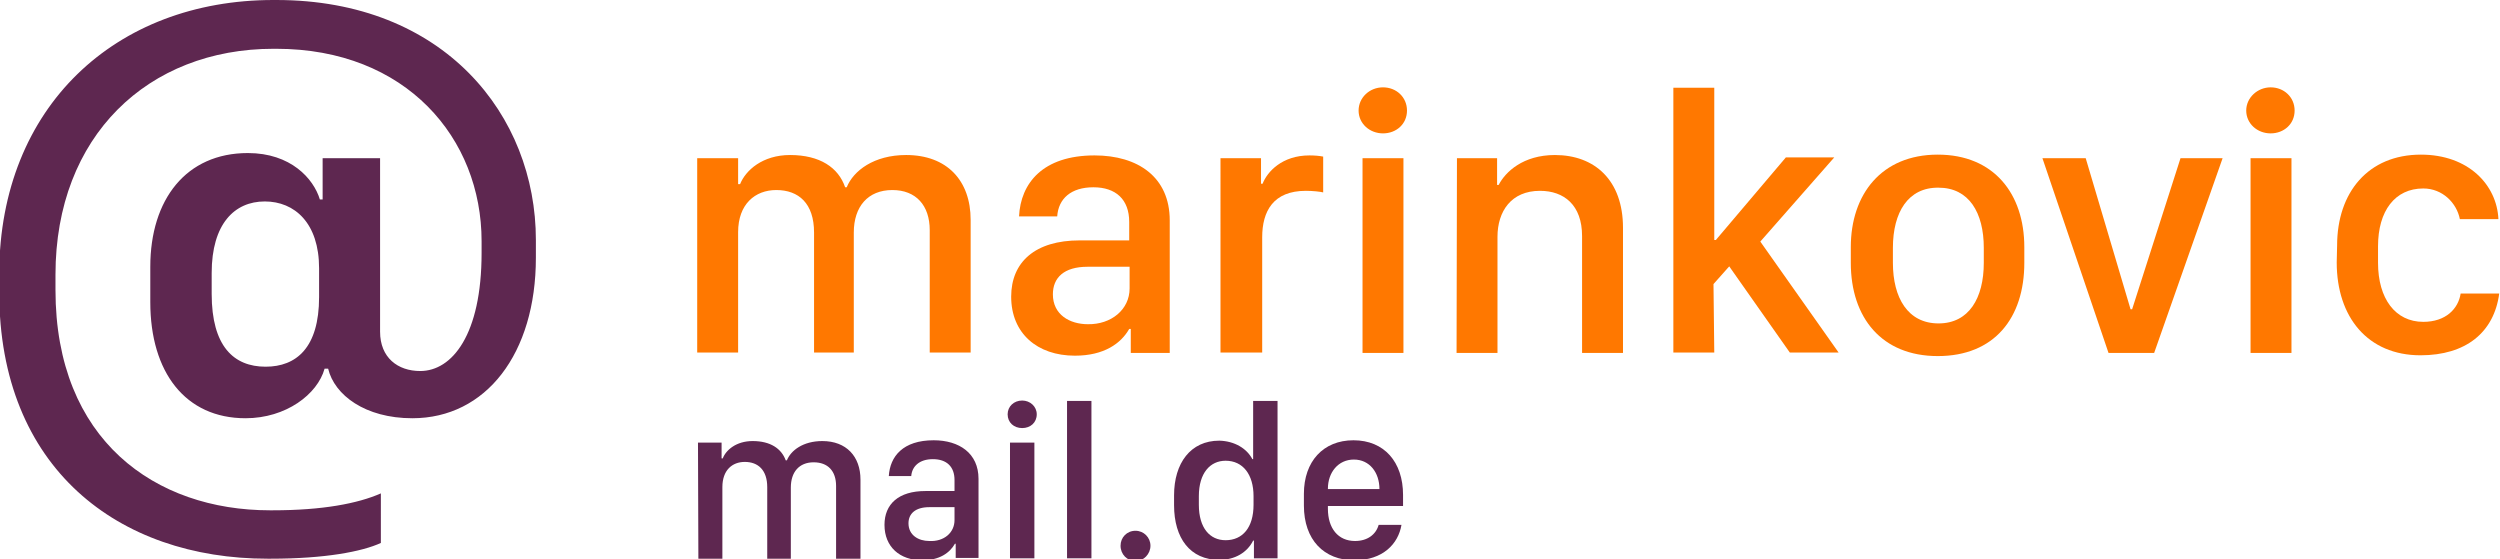 <?xml version="1.0" encoding="utf-8"?>
<!-- Generator: Adobe Illustrator 24.1.0, SVG Export Plug-In . SVG Version: 6.00 Build 0)  -->
<svg version="1.1"
	 id="svg3004" xmlns:cc="http://creativecommons.org/ns#" xmlns:dc="http://purl.org/dc/elements/1.1/" xmlns:rdf="http://www.w3.org/1999/02/22-rdf-syntax-ns#" xmlns:svg="http://www.w3.org/2000/svg"
	 xmlns="http://www.w3.org/2000/svg" xmlns:xlink="http://www.w3.org/1999/xlink" x="0px" y="0px" viewBox="0 0 635.4 142.2"
	 style="enable-background:new 0 0 635.4 142.2;" xml:space="preserve">
<style type="text/css">
	.st0{fill:#5E2750;}
	.st1{fill:#FF7800;}
</style>
<g>
	<path class="st0" d="M83.4,93.7h-0.9c-1.8,6.5-9.8,12.6-20.1,12.6c-15.3,0-24.2-11.7-24.2-29.5v-9c0-17.1,9.1-28.9,24.8-28.9
		c10.9,0,16.7,6.5,18.3,11.8H82V40.2h14.6v44.1c0,6.6,4.5,10,10.2,10c8.1,0,15.6-9.2,15.6-30v-3c0-26.1-19.1-48.9-52.2-48.9h-0.7
		c-31.8,0-55.4,22.1-55.4,57.4v3.9c0,38.2,25.4,56,54.5,56h0.7c12.6,0,21.6-1.7,27.5-4.3V138c-4.8,2.2-14.2,4-28,4H68
		c-37.9,0-68.2-23-68.2-67.8v-4.9C0,27.2,29.3,0,69.5,0h0.7c42.7,0,66,29.3,66,61v4.5c0,24.4-12.7,40.8-31.4,40.8
		C92.8,106.3,85,100.4,83.4,93.7z M67.5,93.2c7.8,0,13.6-4.8,13.6-17.7v-7.3c0-11.5-6.2-17-13.8-17c-7.7,0-13.5,5.7-13.5,18.2v5.3
		C53.8,88,59.4,93.2,67.5,93.2z"/>
</g>
<g>
	<path class="st1" d="M177.4,40.2h10.2v6.6h0.5c1.4-3.5,5.7-7.4,12.7-7.4c7.6,0,12.3,3.2,14,8.2h0.4c1.7-4.2,6.9-8.2,15.1-8.2
		c10.4,0,16.4,6.5,16.4,16.5v33.7h-10.4V58.5c0-6.3-3.5-10.2-9.5-10.2c-6.2,0-9.8,4.2-9.8,10.8v30.5h-10.1V59.1
		c0-7.4-3.9-10.8-9.6-10.8c-5.4,0-9.7,3.6-9.7,10.7v30.6h-10.4V40.2H177.4z"/>
	<path class="st1" d="M273.2,90.4c-9.6,0-16.2-5.7-16.2-15c0-8.8,6.1-14.3,17.4-14.3H287v-4.7c0-5.7-3.4-8.8-9.1-8.8
		c-5.7,0-8.9,2.9-9.2,7.4h-9.7c0.4-8.4,6-15.5,19.2-15.5c11,0,19.1,5.5,19.1,16.5v33.7h-9.9v-6.1H287
		C284.9,87.3,280.6,90.4,273.2,90.4z M287.1,73.3v-5.5h-10.7c-6,0-8.8,2.8-8.8,7c0,5.2,4.3,7.6,8.9,7.6
		C282.4,82.5,287.1,78.7,287.1,73.3z"/>
	<path class="st1" d="M310.1,40.2h10.4v6.5h0.4c1.2-3.1,5-7.2,11.9-7.2c1.3,0,2.5,0.1,3.5,0.3v9.1c-0.8-0.2-2.7-0.4-4.4-0.4
		c-8.3,0-11.1,5.2-11.1,11.8v29.3h-10.6V40.2z"/>
	<path class="st1" d="M351.5,22.2c3.4,0,6.1,2.5,6.1,5.9s-2.7,5.8-6.1,5.8c-3.4,0-6.2-2.5-6.2-5.8S348.1,22.2,351.5,22.2z
		 M346.3,40.2h10.4v49.5h-10.4V40.2z"/>
	<path class="st1" d="M370.3,40.2h10.2V47h0.4c1.7-3.3,6.2-7.6,14.3-7.6c10.1,0,17.3,6.4,17.3,18.5v31.8h-10.4V60
		c0-7.9-4.6-11.5-10.7-11.5c-7.3,0-10.8,5.2-10.8,11.7v29.5h-10.4L370.3,40.2L370.3,40.2z"/>
	<path class="st1" d="M435.7,89.6h-10.4V22.3h10.4v38.7h0.4l17.8-21h12.3l-18.8,21.4l19.9,28.2h-12.4l-15.4-21.9l-4,4.5L435.7,89.6
		L435.7,89.6z"/>
	<path class="st1" d="M514.5,62.8v4c0,14-7.6,23.7-22,23.7c-14.2,0-22.1-9.7-22.1-23.7v-4c0-13.4,7.8-23.5,22.1-23.5
		C506.8,39.3,514.5,49.3,514.5,62.8z M481.1,63v3.8c0,8.9,3.8,15.4,11.6,15.4c7.7,0,11.5-6.4,11.5-15.4V63c0-9-3.8-15.3-11.5-15.3
		C485,47.6,481.1,53.9,481.1,63z"/>
	<path class="st1" d="M519.1,40.2h11l11.4,38.4h0.4l12.3-38.4h10.7l-17.4,49.5h-11.6L519.1,40.2z"/>
	<path class="st1" d="M577.1,22.2c3.4,0,6.1,2.5,6.1,5.9s-2.7,5.8-6.1,5.8c-3.4,0-6.2-2.5-6.2-5.8S573.8,22.2,577.1,22.2z M572,40.2
		h10.4v49.5H572V40.2z"/>
	<path class="st1" d="M594,62.4c0-13.5,7.9-23.1,21.3-23.1c12.1,0,19.3,7.7,19.7,16.4h-9.8c-0.8-4.1-4.4-7.8-9.3-7.8
		c-7.2,0-11.5,5.7-11.5,14.7v4.2c0,9.1,4.4,15,11.5,15c5.7,0,8.9-3.3,9.5-7.2h9.8c-1.3,9.9-8.5,15.7-20,15.7
		c-13.4,0-21.3-9.7-21.3-23.6L594,62.4L594,62.4z"/>
</g>
<g>
	<path class="st0" d="M177.4,112.5h6v4h0.3c0.8-2.1,3.4-4.4,7.6-4.4c4.5,0,7.3,1.9,8.4,4.9h0.3c1-2.5,4.1-4.9,9-4.9
		c6.1,0,9.7,3.9,9.7,9.8v20.1h-6.2v-18.5c0-3.8-2.1-6-5.7-6c-3.7,0-5.8,2.5-5.8,6.4V142h-6v-18.2c0-4.3-2.3-6.4-5.7-6.4
		c-3.2,0-5.7,2.1-5.7,6.4V142h-6.1L177.4,112.5L177.4,112.5z"/>
	<path class="st0" d="M234.4,142.4c-5.7,0-9.6-3.4-9.6-9c0-5.3,3.6-8.6,10.4-8.6h7.4V122c0-3.4-2-5.3-5.5-5.3
		c-3.4,0-5.3,1.8-5.5,4.3h-5.7c0.3-5,3.6-9.1,11.4-9.1c6.5,0,11.4,3.3,11.4,9.8v20.1h-5.8v-3.6h-0.2
		C241.4,140.5,238.8,142.4,234.4,142.4z M242.6,132.2v-3.3h-6.4c-3.6,0-5.3,1.7-5.3,4.1c0,3,2.5,4.5,5.3,4.5
		C239.9,137.7,242.6,135.4,242.6,132.2z"/>
	<path class="st0" d="M259.8,101.8c2,0,3.7,1.5,3.7,3.5c0,2.1-1.6,3.5-3.7,3.5c-2.1,0-3.7-1.4-3.7-3.5
		C256.1,103.3,257.7,101.8,259.8,101.8z M256.7,112.5h6.2v29.4h-6.2V112.5z"/>
	<path class="st0" d="M271.2,101.9h6.2v40h-6.2V101.9z"/>
	<path class="st0" d="M288.6,134.9c2.1,0,3.8,1.7,3.8,3.8c0,2.1-1.7,3.9-3.8,3.9c-2.1,0-3.8-1.7-3.8-3.9
		C284.8,136.6,286.4,134.9,288.6,134.9z"/>
	<path class="st0" d="M318.3,116.7h0.2v-14.8h6.2v40h-6v-4.5h-0.2c-1.5,3-4.6,4.9-8.6,4.9c-7.4,0-11.5-5.5-11.5-13.9v-2.5
		c0-8.2,4.2-13.9,11.5-13.9C313.8,112.1,316.9,114,318.3,116.7z M304.7,126.1v2.2c0,5.9,2.8,9,6.8,9c4.3,0,7.1-3.2,7.1-9v-2.2
		c0-5.5-2.7-9-7.1-9C307.6,117.1,304.7,120.2,304.7,126.1z"/>
	<path class="st0" d="M331.4,128.5v-3c0-8.2,4.9-13.6,12.6-13.6c7.8,0,12.6,5.5,12.6,13.9v2.8h-19.1v0.7c0,5,2.6,8.2,6.9,8.2
		c3.1,0,5.3-1.6,6-4.1h5.8c-0.8,4.8-4.7,9-12,9C336.5,142.4,331.4,137.2,331.4,128.5z M350.6,124.3L350.6,124.3
		c0-4.2-2.5-7.5-6.5-7.5s-6.6,3.3-6.6,7.4v0.1H350.6z"/>
</g>
</svg>
